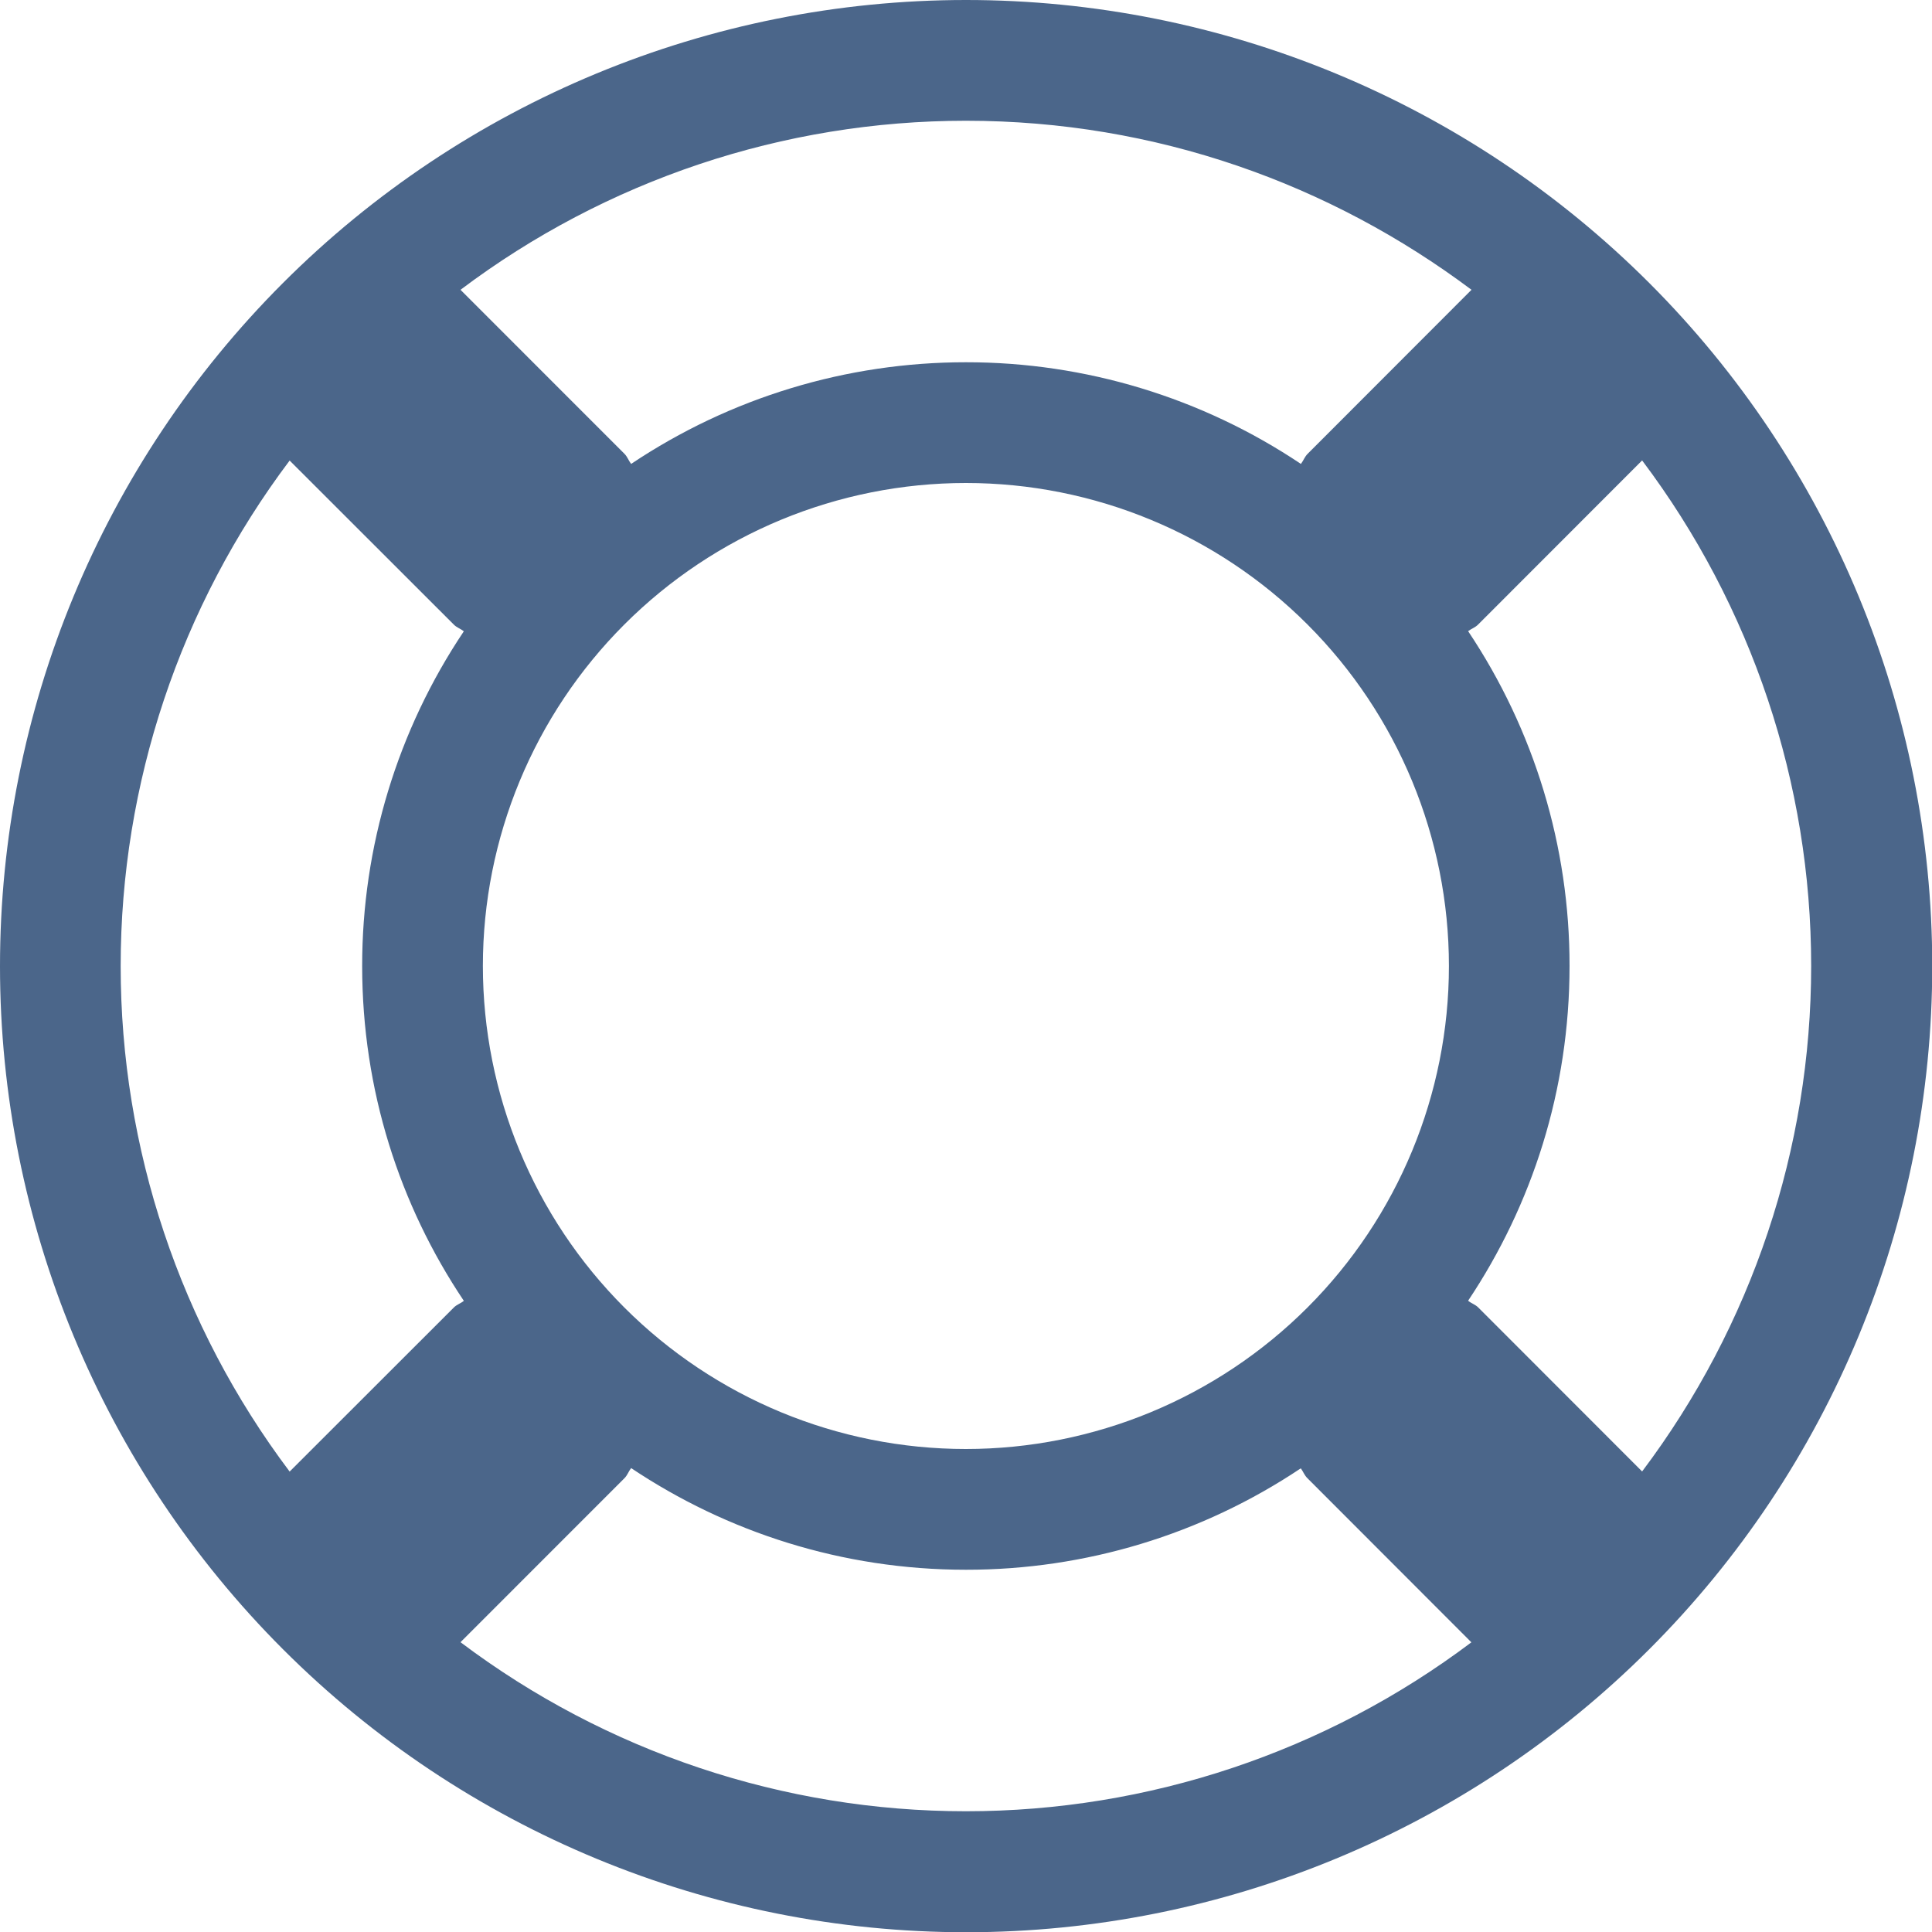 <svg width="48" height="48" viewBox="0 0 48 48" fill="none" xmlns="http://www.w3.org/2000/svg">
<g clip-path="url(#clip0_1_15478)">
<path fill-rule="evenodd" clip-rule="evenodd" d="M40.798 36.558L36.727 32.484C36.653 32.409 36.553 32.382 36.475 32.316C38.066 29.934 38.995 27.078 38.995 23.997C38.998 21.037 38.121 18.142 36.475 15.681C36.553 15.621 36.653 15.591 36.727 15.513L40.798 11.439C43.524 15.059 44.998 19.467 44.998 23.998C44.998 28.53 43.524 32.938 40.798 36.558ZM23.998 45C19.468 45.001 15.059 43.526 11.441 40.8L15.514 36.726C15.589 36.651 15.617 36.555 15.68 36.474C18.058 38.064 20.921 39 23.998 39C26.96 39.003 29.856 38.126 32.318 36.48C32.377 36.558 32.407 36.654 32.486 36.729L36.556 40.803C32.937 43.528 28.529 45.001 23.998 45ZM7.196 36.561C4.471 32.941 2.998 28.532 2.998 24.002C2.998 19.471 4.471 15.062 7.196 11.442L11.273 15.516C11.345 15.591 11.444 15.621 11.524 15.684C9.875 18.144 8.996 21.039 8.998 24C8.998 27.081 9.928 29.94 11.524 32.319C11.444 32.385 11.345 32.412 11.273 32.487L7.196 36.561ZM23.995 36C20.813 36 17.761 34.735 15.511 32.484C13.261 30.233 11.997 27.181 11.997 23.998C11.997 20.816 13.262 17.764 15.513 15.514C17.764 13.264 20.816 12 23.998 12C27.181 12 30.233 13.264 32.484 15.515C34.734 17.765 35.998 20.817 35.998 24C35.998 27.183 34.734 30.235 32.484 32.485C30.233 34.736 27.178 36 23.995 36ZM23.998 3C28.718 3 33.056 4.575 36.559 7.2L32.489 11.274C32.413 11.349 32.383 11.445 32.321 11.526C29.858 9.877 26.962 8.998 23.998 9C21.036 8.999 18.141 9.878 15.68 11.526C15.617 11.445 15.589 11.349 15.514 11.274L11.441 7.2C15.06 4.474 19.468 3 23.998 3ZM23.998 4.22433e-07C17.633 0.001 11.528 2.531 7.027 7.034C2.527 11.536 -0.001 17.642 4.22433e-07 24.008C0.001 30.373 2.531 36.478 7.034 40.979C11.536 45.48 17.642 48.007 24.008 48.006C30.373 48.005 36.478 45.475 40.979 40.972C45.48 36.47 48.007 30.364 48.006 23.998C48.005 17.633 45.475 11.528 40.972 7.027C36.47 2.527 30.364 -0.001 23.998 4.22433e-07Z" fill="#4B668A"/>
</g>
<defs>
<clipPath id="clip0_1_15478">
<rect width="48" height="48" fill="white"/>
</clipPath>
</defs>
</svg>
